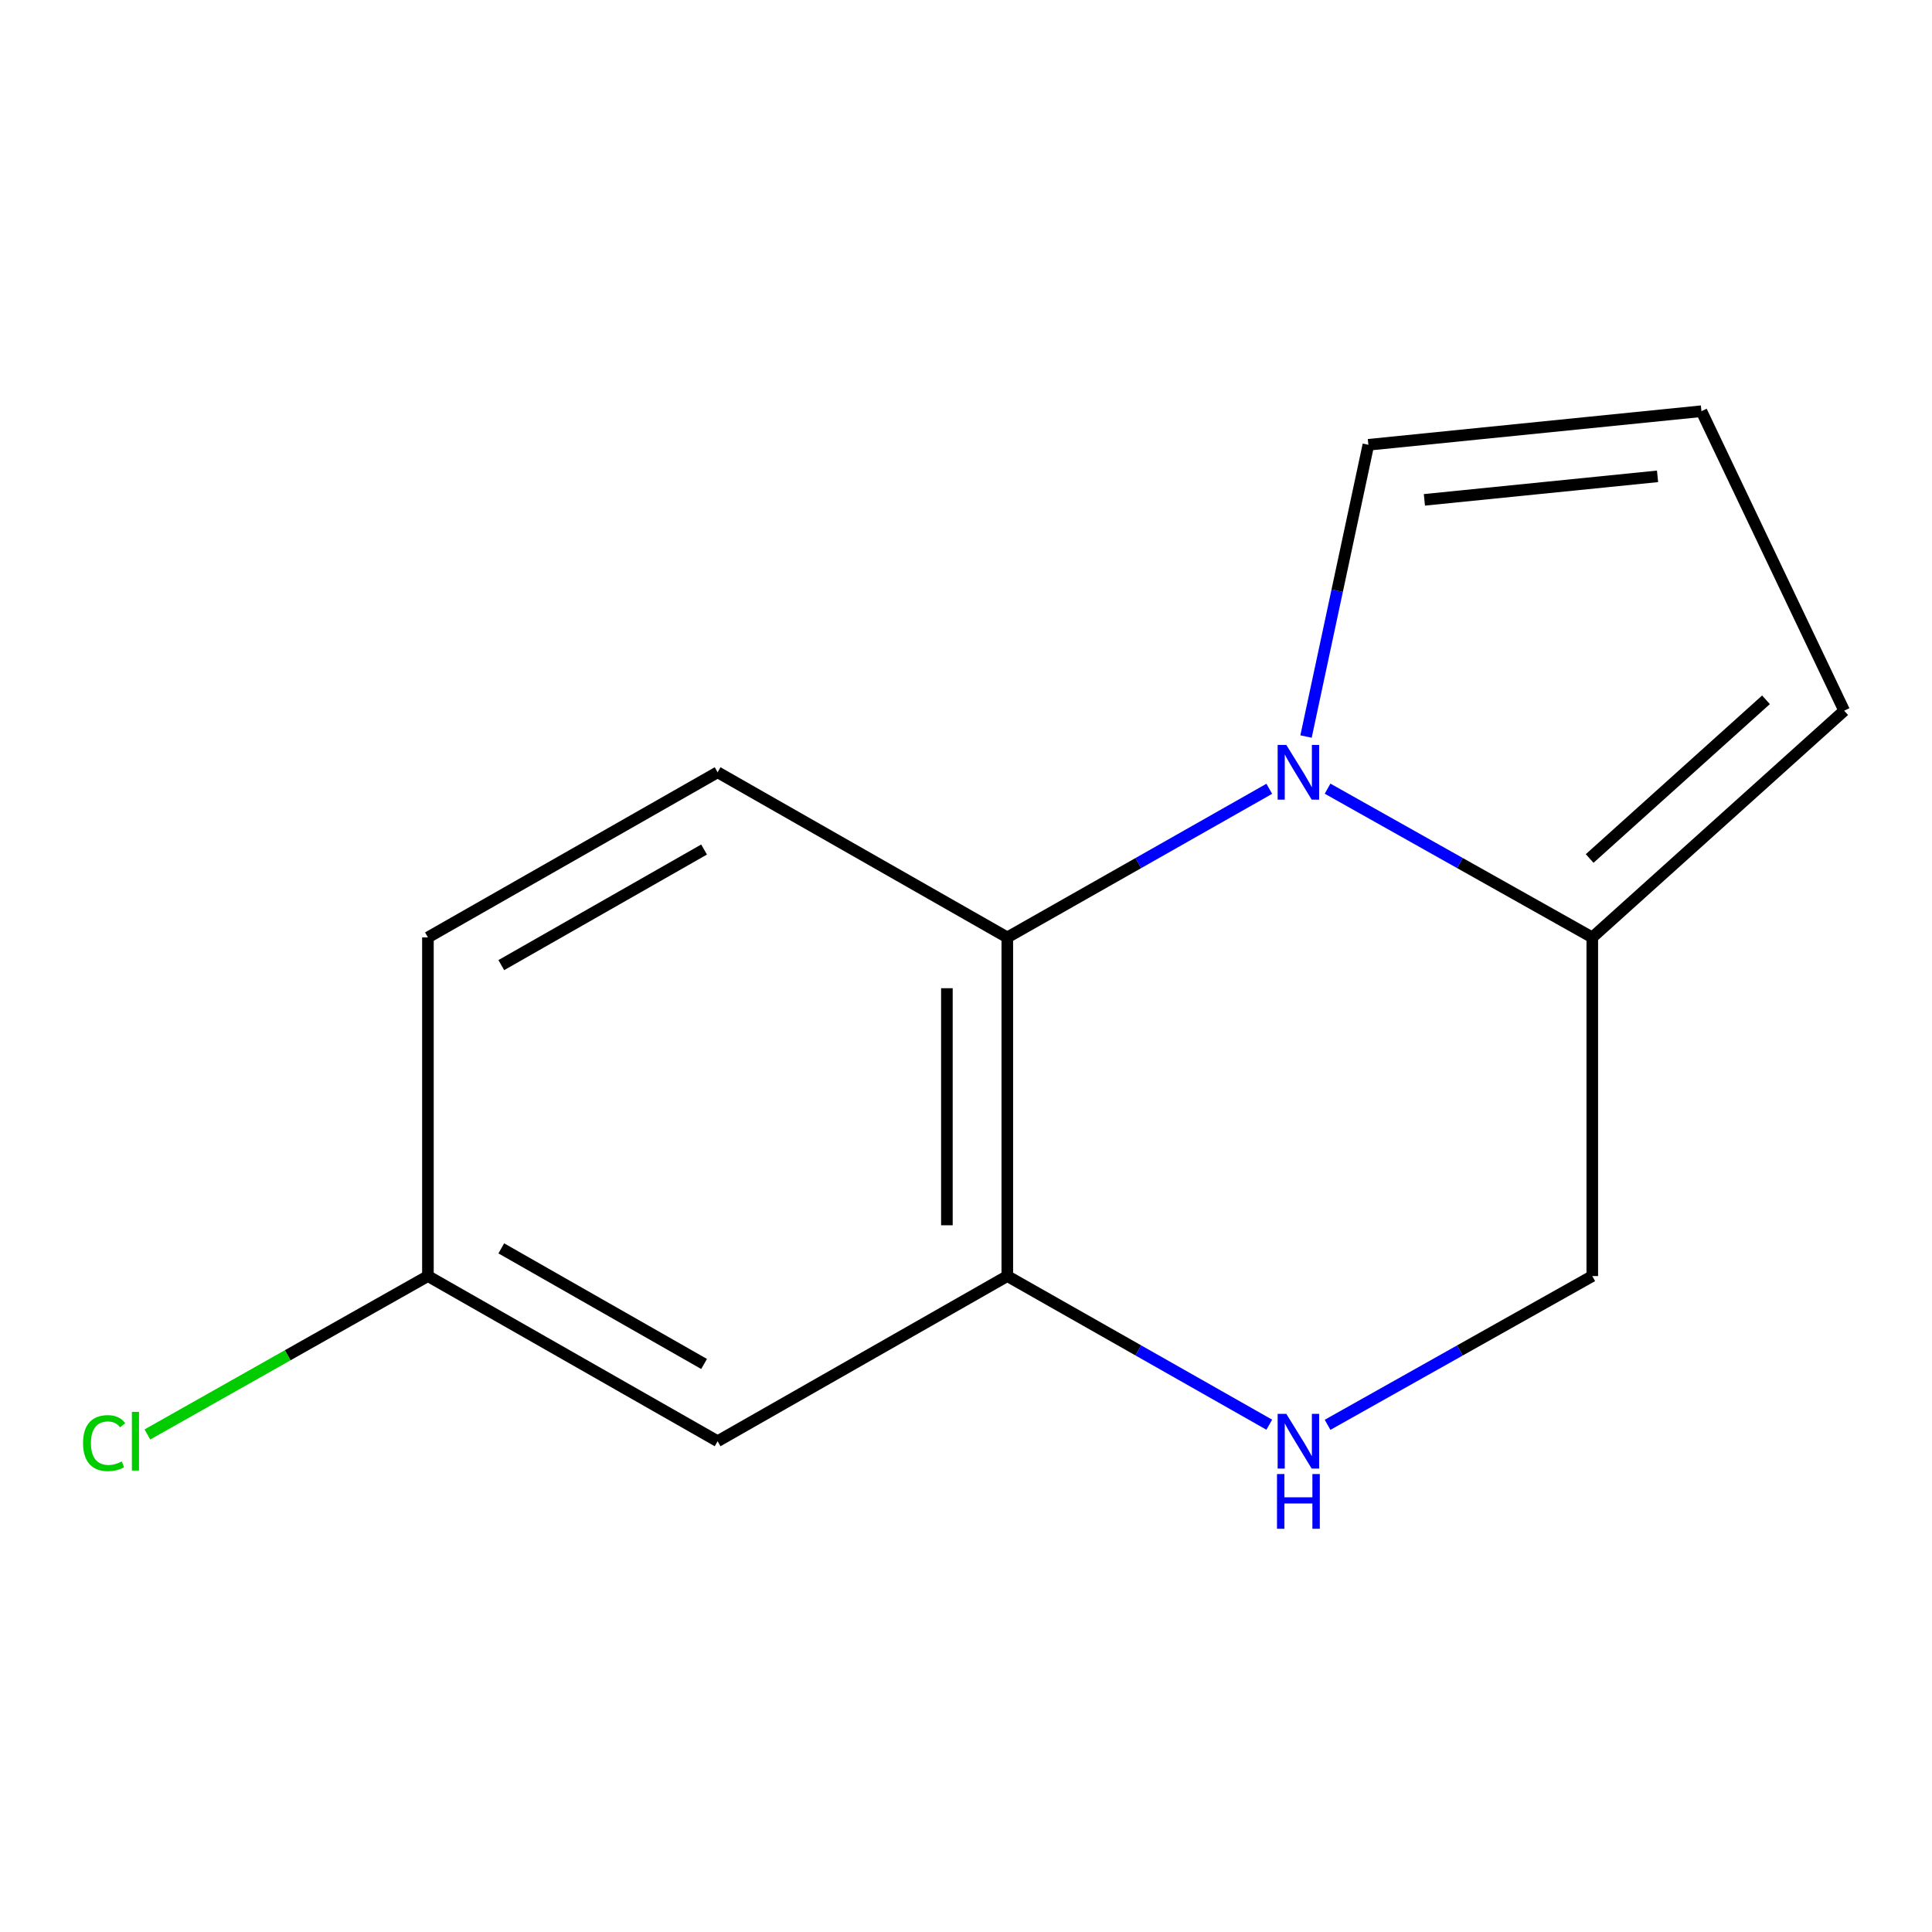 <?xml version='1.0' encoding='iso-8859-1'?>
<svg version='1.1' baseProfile='full'
              xmlns='http://www.w3.org/2000/svg'
                      xmlns:rdkit='http://www.rdkit.org/xml'
                      xmlns:xlink='http://www.w3.org/1999/xlink'
                  xml:space='preserve'
width='1000px' height='1000px' viewBox='0 0 1000 1000'>
<!-- END OF HEADER -->
<rect style='opacity:1.0;fill:#FFFFFF;stroke:none' width='1000' height='1000' x='0' y='0'> </rect>
<path class='bond-0' d='M 656.978,408.276 L 589.178,446.741' style='fill:none;fill-rule:evenodd;stroke:#0000FF;stroke-width:6px;stroke-linecap:butt;stroke-linejoin:miter;stroke-opacity:1' />
<path class='bond-0' d='M 589.178,446.741 L 521.377,485.206' style='fill:none;fill-rule:evenodd;stroke:#000000;stroke-width:6px;stroke-linecap:butt;stroke-linejoin:miter;stroke-opacity:1' />
<path class='bond-2' d='M 687.151,408.212 L 755.657,446.709' style='fill:none;fill-rule:evenodd;stroke:#0000FF;stroke-width:6px;stroke-linecap:butt;stroke-linejoin:miter;stroke-opacity:1' />
<path class='bond-2' d='M 755.657,446.709 L 824.162,485.206' style='fill:none;fill-rule:evenodd;stroke:#000000;stroke-width:6px;stroke-linecap:butt;stroke-linejoin:miter;stroke-opacity:1' />
<path class='bond-5' d='M 676,381.232 L 692.133,305.728' style='fill:none;fill-rule:evenodd;stroke:#0000FF;stroke-width:6px;stroke-linecap:butt;stroke-linejoin:miter;stroke-opacity:1' />
<path class='bond-5' d='M 692.133,305.728 L 708.266,230.224' style='fill:none;fill-rule:evenodd;stroke:#000000;stroke-width:6px;stroke-linecap:butt;stroke-linejoin:miter;stroke-opacity:1' />
<path class='bond-1' d='M 521.377,485.206 L 521.377,660.492' style='fill:none;fill-rule:evenodd;stroke:#000000;stroke-width:6px;stroke-linecap:butt;stroke-linejoin:miter;stroke-opacity:1' />
<path class='bond-1' d='M 490.11,511.499 L 490.11,634.199' style='fill:none;fill-rule:evenodd;stroke:#000000;stroke-width:6px;stroke-linecap:butt;stroke-linejoin:miter;stroke-opacity:1' />
<path class='bond-6' d='M 521.377,485.206 L 371.435,399.726' style='fill:none;fill-rule:evenodd;stroke:#000000;stroke-width:6px;stroke-linecap:butt;stroke-linejoin:miter;stroke-opacity:1' />
<path class='bond-4' d='M 521.377,660.492 L 371.435,745.972' style='fill:none;fill-rule:evenodd;stroke:#000000;stroke-width:6px;stroke-linecap:butt;stroke-linejoin:miter;stroke-opacity:1' />
<path class='bond-14' d='M 521.377,660.492 L 589.178,698.957' style='fill:none;fill-rule:evenodd;stroke:#000000;stroke-width:6px;stroke-linecap:butt;stroke-linejoin:miter;stroke-opacity:1' />
<path class='bond-14' d='M 589.178,698.957 L 656.978,737.422' style='fill:none;fill-rule:evenodd;stroke:#0000FF;stroke-width:6px;stroke-linecap:butt;stroke-linejoin:miter;stroke-opacity:1' />
<path class='bond-7' d='M 824.162,485.206 L 824.162,660.492' style='fill:none;fill-rule:evenodd;stroke:#000000;stroke-width:6px;stroke-linecap:butt;stroke-linejoin:miter;stroke-opacity:1' />
<path class='bond-9' d='M 824.162,485.206 L 954.545,367.851' style='fill:none;fill-rule:evenodd;stroke:#000000;stroke-width:6px;stroke-linecap:butt;stroke-linejoin:miter;stroke-opacity:1' />
<path class='bond-9' d='M 822.802,444.363 L 914.071,362.214' style='fill:none;fill-rule:evenodd;stroke:#000000;stroke-width:6px;stroke-linecap:butt;stroke-linejoin:miter;stroke-opacity:1' />
<path class='bond-3' d='M 687.151,737.485 L 755.657,698.988' style='fill:none;fill-rule:evenodd;stroke:#0000FF;stroke-width:6px;stroke-linecap:butt;stroke-linejoin:miter;stroke-opacity:1' />
<path class='bond-3' d='M 755.657,698.988 L 824.162,660.492' style='fill:none;fill-rule:evenodd;stroke:#000000;stroke-width:6px;stroke-linecap:butt;stroke-linejoin:miter;stroke-opacity:1' />
<path class='bond-15' d='M 371.435,745.972 L 221.493,660.492' style='fill:none;fill-rule:evenodd;stroke:#000000;stroke-width:6px;stroke-linecap:butt;stroke-linejoin:miter;stroke-opacity:1' />
<path class='bond-15' d='M 364.429,705.987 L 259.469,646.151' style='fill:none;fill-rule:evenodd;stroke:#000000;stroke-width:6px;stroke-linecap:butt;stroke-linejoin:miter;stroke-opacity:1' />
<path class='bond-8' d='M 708.266,230.224 L 880.669,212.836' style='fill:none;fill-rule:evenodd;stroke:#000000;stroke-width:6px;stroke-linecap:butt;stroke-linejoin:miter;stroke-opacity:1' />
<path class='bond-8' d='M 737.264,258.725 L 857.946,246.553' style='fill:none;fill-rule:evenodd;stroke:#000000;stroke-width:6px;stroke-linecap:butt;stroke-linejoin:miter;stroke-opacity:1' />
<path class='bond-11' d='M 371.435,399.726 L 221.493,485.206' style='fill:none;fill-rule:evenodd;stroke:#000000;stroke-width:6px;stroke-linecap:butt;stroke-linejoin:miter;stroke-opacity:1' />
<path class='bond-11' d='M 364.429,439.711 L 259.469,499.547' style='fill:none;fill-rule:evenodd;stroke:#000000;stroke-width:6px;stroke-linecap:butt;stroke-linejoin:miter;stroke-opacity:1' />
<path class='bond-13' d='M 880.669,212.836 L 954.545,367.851' style='fill:none;fill-rule:evenodd;stroke:#000000;stroke-width:6px;stroke-linecap:butt;stroke-linejoin:miter;stroke-opacity:1' />
<path class='bond-10' d='M 221.493,660.492 L 221.493,485.206' style='fill:none;fill-rule:evenodd;stroke:#000000;stroke-width:6px;stroke-linecap:butt;stroke-linejoin:miter;stroke-opacity:1' />
<path class='bond-12' d='M 221.493,660.492 L 148.894,701.485' style='fill:none;fill-rule:evenodd;stroke:#000000;stroke-width:6px;stroke-linecap:butt;stroke-linejoin:miter;stroke-opacity:1' />
<path class='bond-12' d='M 148.894,701.485 L 76.295,742.479' style='fill:none;fill-rule:evenodd;stroke:#00CC00;stroke-width:6px;stroke-linecap:butt;stroke-linejoin:miter;stroke-opacity:1' />
<path  class='atom-0' d='M 665.789 385.566
L 675.069 400.566
Q 675.989 402.046, 677.469 404.726
Q 678.949 407.406, 679.029 407.566
L 679.029 385.566
L 682.789 385.566
L 682.789 413.886
L 678.909 413.886
L 668.949 397.486
Q 667.789 395.566, 666.549 393.366
Q 665.349 391.166, 664.989 390.486
L 664.989 413.886
L 661.309 413.886
L 661.309 385.566
L 665.789 385.566
' fill='#0000FF'/>
<path  class='atom-4' d='M 665.789 731.812
L 675.069 746.812
Q 675.989 748.292, 677.469 750.972
Q 678.949 753.652, 679.029 753.812
L 679.029 731.812
L 682.789 731.812
L 682.789 760.132
L 678.909 760.132
L 668.949 743.732
Q 667.789 741.812, 666.549 739.612
Q 665.349 737.412, 664.989 736.732
L 664.989 760.132
L 661.309 760.132
L 661.309 731.812
L 665.789 731.812
' fill='#0000FF'/>
<path  class='atom-4' d='M 660.969 762.964
L 664.809 762.964
L 664.809 775.004
L 679.289 775.004
L 679.289 762.964
L 683.129 762.964
L 683.129 791.284
L 679.289 791.284
L 679.289 778.204
L 664.809 778.204
L 664.809 791.284
L 660.969 791.284
L 660.969 762.964
' fill='#0000FF'/>
<path  class='atom-13' d='M 42.989 746.952
Q 42.989 739.912, 46.269 736.232
Q 49.589 732.512, 55.869 732.512
Q 61.709 732.512, 64.829 736.632
L 62.189 738.792
Q 59.909 735.792, 55.869 735.792
Q 51.589 735.792, 49.309 738.672
Q 47.069 741.512, 47.069 746.952
Q 47.069 752.552, 49.389 755.432
Q 51.749 758.312, 56.309 758.312
Q 59.429 758.312, 63.069 756.432
L 64.189 759.432
Q 62.709 760.392, 60.469 760.952
Q 58.229 761.512, 55.749 761.512
Q 49.589 761.512, 46.269 757.752
Q 42.989 753.992, 42.989 746.952
' fill='#00CC00'/>
<path  class='atom-13' d='M 68.269 730.792
L 71.949 730.792
L 71.949 761.152
L 68.269 761.152
L 68.269 730.792
' fill='#00CC00'/>
</svg>
